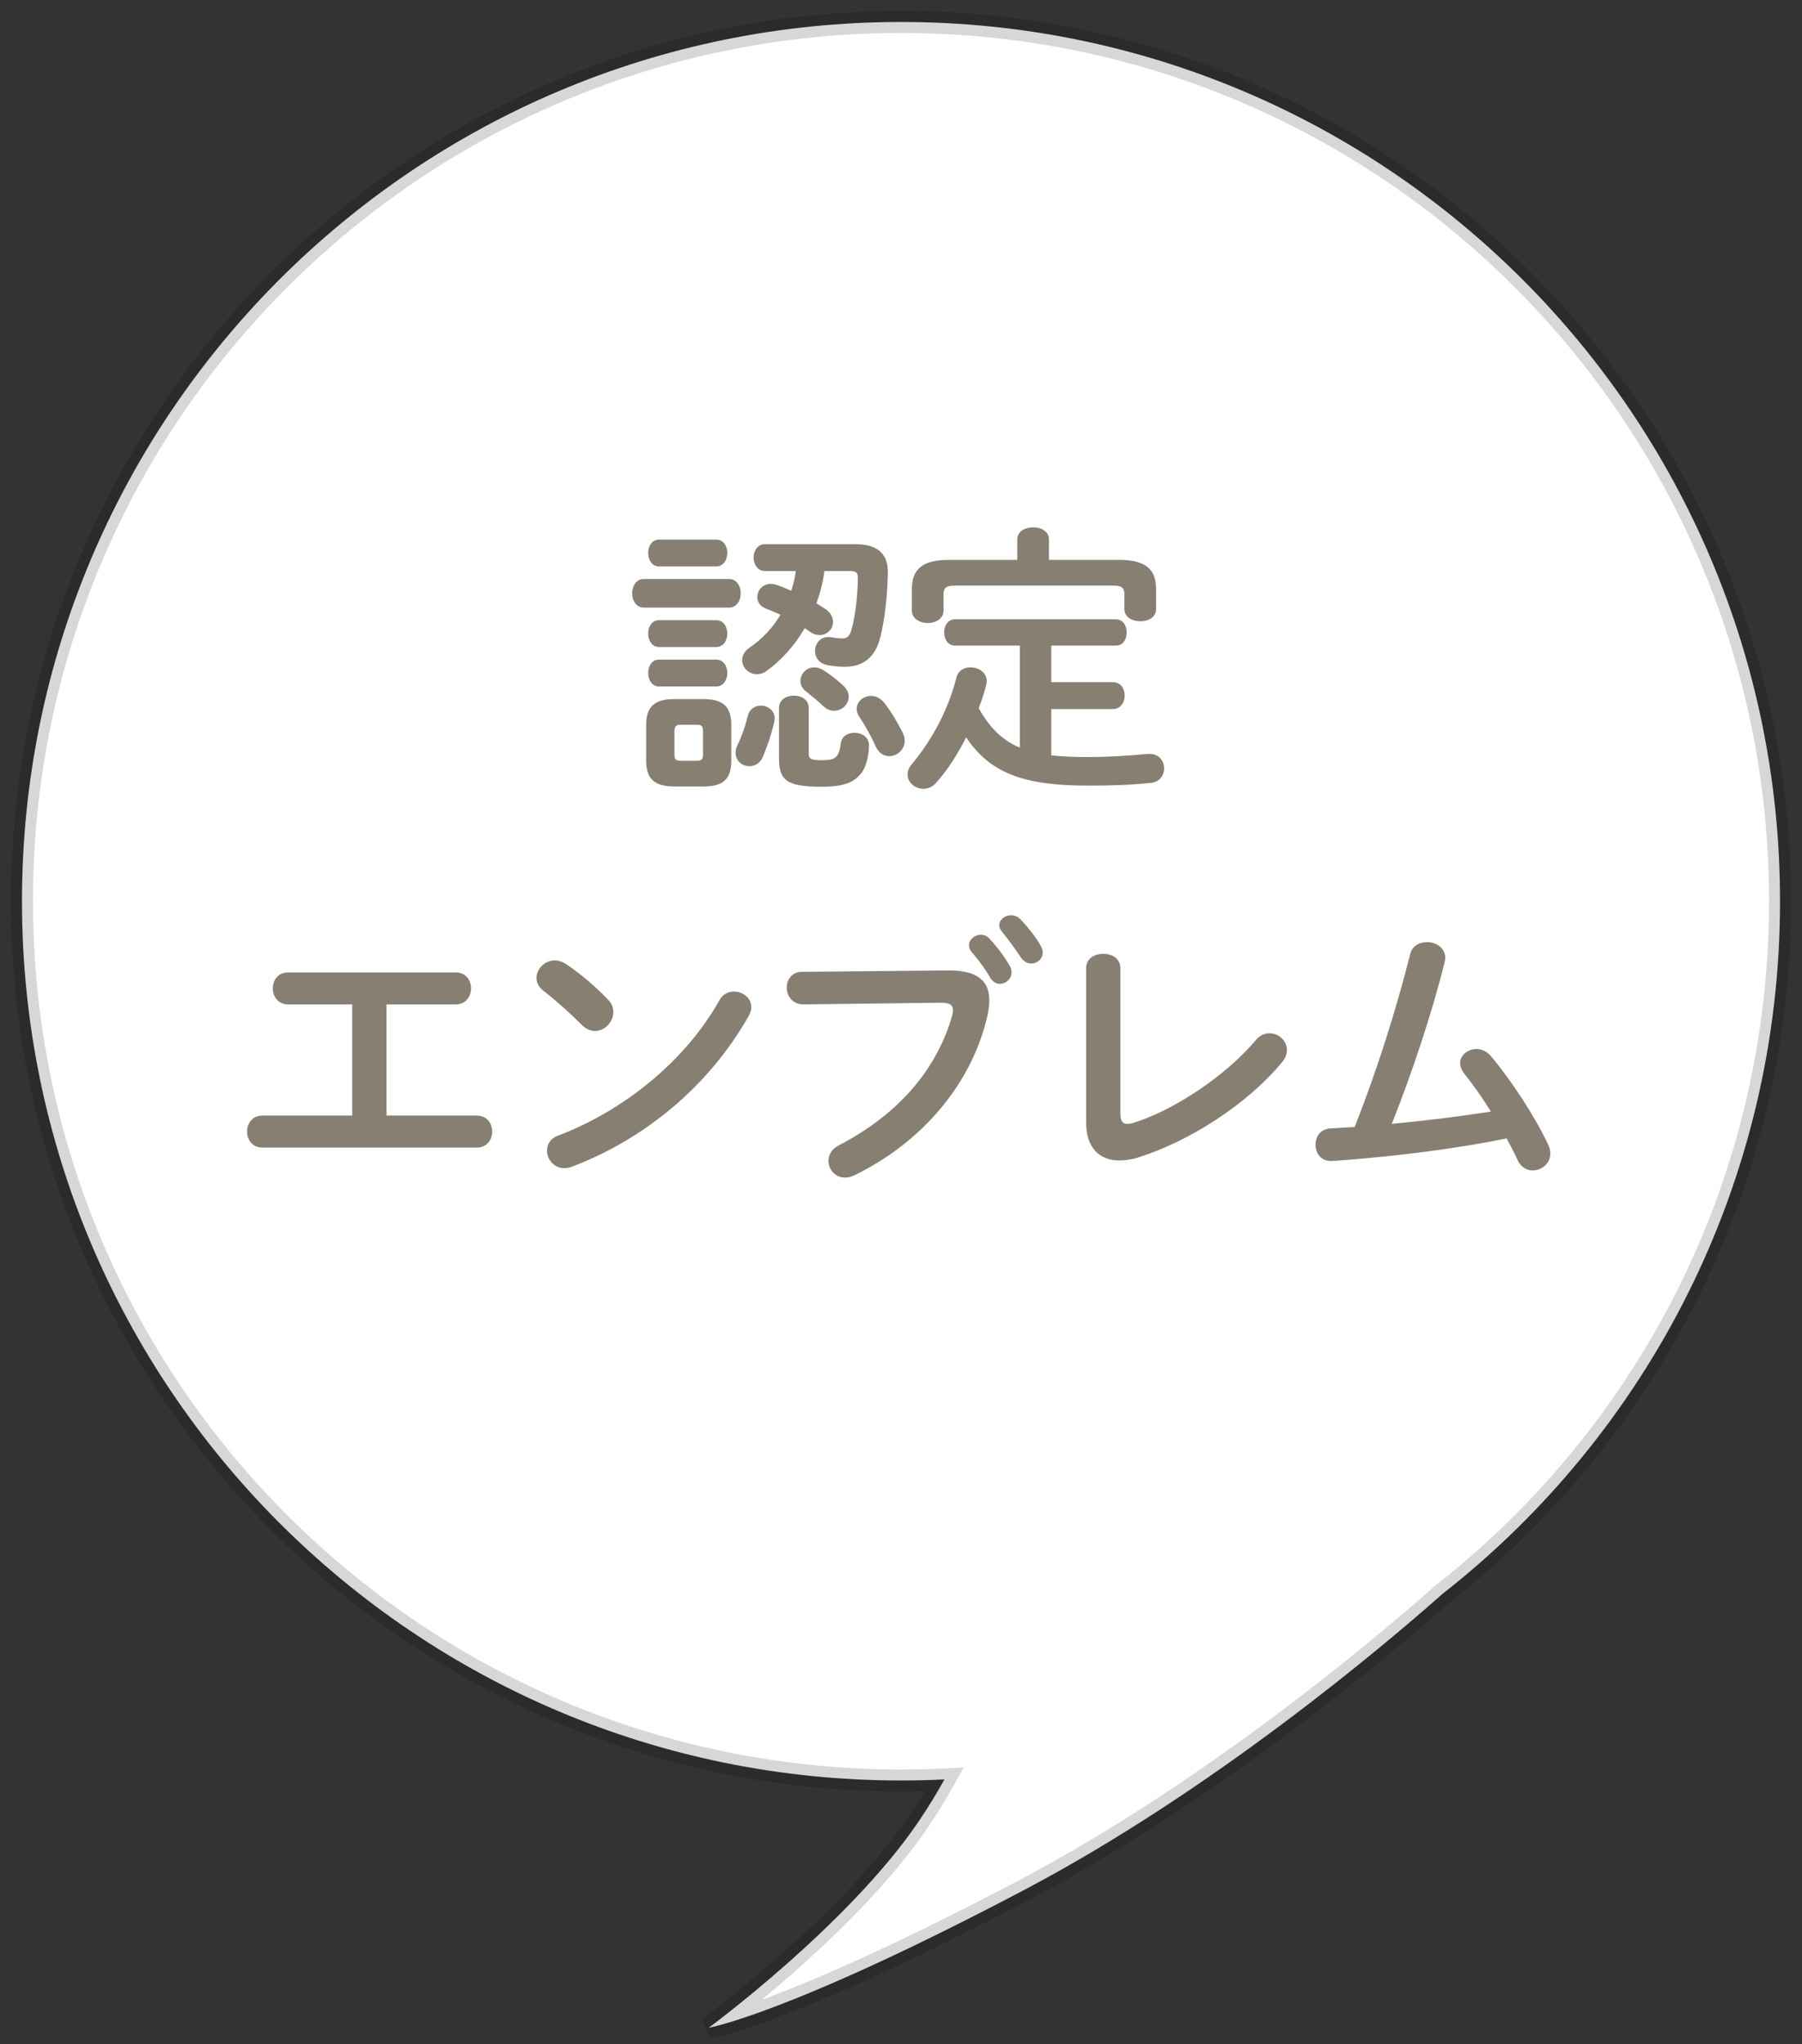 <svg width="82" height="93" viewBox="0 0 82 93" fill="none" xmlns="http://www.w3.org/2000/svg">
<rect x="0" y="0" width="82" height="93" fill="#333333" stroke="none"/>
<path fill-rule="evenodd" clip-rule="evenodd" d="M65.652 72.502C74.996 65.18 81 53.791 81 41C81 18.909 63.091 1 41 1C18.909 1 1 18.909 1 41C1 63.091 18.909 81 41 81C41.663 81 42.322 80.984 42.978 80.952C42.626 81.585 42.233 82.23 41.795 82.875C38.614 87.562 32.25 92.25 32.25 92.25C32.25 92.25 35.886 91.625 46.568 86C55.207 81.451 62.99 74.858 65.652 72.502Z" fill="white"/>
<path d="M65.652 72.502L65.344 72.109L65.332 72.118L65.321 72.128L65.652 72.502ZM42.978 80.952L43.415 81.195L43.851 80.409L42.953 80.453L42.978 80.952ZM41.795 82.875L41.382 82.594L41.795 82.875ZM32.25 92.25L31.953 91.847L32.335 92.743L32.25 92.25ZM46.568 86L46.335 85.558L46.568 86ZM80.5 41C80.5 53.631 74.572 64.877 65.344 72.109L65.961 72.896C75.42 65.483 81.5 53.952 81.5 41H80.5ZM41 1.5C62.815 1.5 80.5 19.185 80.5 41H81.5C81.5 18.633 63.367 0.5 41 0.5V1.5ZM1.5 41C1.5 19.185 19.185 1.5 41 1.5V0.5C18.633 0.5 0.5 18.633 0.5 41H1.5ZM41 80.5C19.185 80.5 1.5 62.815 1.5 41H0.5C0.5 63.367 18.633 81.5 41 81.5V80.5ZM42.953 80.453C42.306 80.484 41.655 80.5 41 80.5V81.5C41.671 81.5 42.339 81.484 43.002 81.451L42.953 80.453ZM42.209 83.156C42.656 82.498 43.056 81.84 43.415 81.195L42.541 80.709C42.196 81.33 41.811 81.962 41.382 82.594L42.209 83.156ZM32.25 92.25C32.547 92.653 32.547 92.653 32.547 92.653C32.547 92.652 32.547 92.652 32.547 92.652C32.547 92.652 32.548 92.652 32.548 92.651C32.549 92.651 32.55 92.65 32.552 92.649C32.555 92.646 32.56 92.642 32.566 92.638C32.579 92.628 32.598 92.615 32.622 92.597C32.67 92.56 32.741 92.507 32.833 92.437C33.015 92.298 33.279 92.095 33.605 91.836C34.256 91.319 35.158 90.581 36.161 89.695C38.158 87.929 40.583 85.552 42.209 83.156L41.382 82.594C39.827 84.885 37.478 87.196 35.498 88.946C34.512 89.817 33.624 90.544 32.983 91.053C32.663 91.307 32.404 91.506 32.227 91.642C32.138 91.71 32.069 91.761 32.023 91.796C31.999 91.813 31.982 91.826 31.97 91.835C31.965 91.839 31.96 91.843 31.957 91.845C31.956 91.846 31.955 91.846 31.954 91.847C31.954 91.847 31.954 91.847 31.954 91.847C31.953 91.847 31.953 91.847 31.953 91.847C31.953 91.847 31.953 91.847 32.25 92.25ZM46.335 85.558C41.008 88.363 37.446 89.917 35.225 90.767C34.114 91.193 33.339 91.442 32.846 91.584C32.6 91.655 32.425 91.699 32.313 91.725C32.258 91.738 32.218 91.747 32.194 91.752C32.181 91.754 32.173 91.756 32.168 91.757C32.166 91.757 32.165 91.757 32.164 91.757C32.164 91.757 32.164 91.757 32.164 91.757C32.164 91.757 32.164 91.757 32.164 91.757C32.165 91.757 32.165 91.757 32.165 91.757C32.165 91.757 32.165 91.757 32.25 92.25C32.335 92.743 32.335 92.743 32.335 92.743C32.335 92.743 32.336 92.743 32.336 92.743C32.336 92.743 32.337 92.742 32.337 92.742C32.338 92.742 32.34 92.742 32.341 92.742C32.344 92.741 32.348 92.74 32.353 92.739C32.363 92.738 32.376 92.735 32.393 92.732C32.427 92.725 32.476 92.714 32.541 92.699C32.67 92.669 32.862 92.62 33.124 92.545C33.647 92.394 34.449 92.135 35.582 91.701C37.849 90.833 41.447 89.262 46.801 86.442L46.335 85.558ZM65.321 72.128C62.667 74.477 54.919 81.037 46.335 85.558L46.801 86.442C55.494 81.865 63.314 75.24 65.984 72.877L65.321 72.128Z" fill="black" fill-opacity="0.16"/>
<path d="M31.991 35.78C32.862 35.78 33.278 35.494 33.278 34.597V32.985C33.278 32.192 32.953 31.802 31.991 31.802H30.704C29.729 31.802 29.404 32.192 29.404 32.985V34.597C29.404 35.39 29.729 35.78 30.704 35.78H31.991ZM30.964 34.61C30.756 34.61 30.691 34.532 30.691 34.324V33.271C30.691 33.05 30.756 32.972 30.964 32.972H31.718C31.926 32.972 31.991 33.05 31.991 33.271V34.324C31.991 34.545 31.926 34.61 31.718 34.61H30.964ZM38.647 25.978C38.972 25.978 39.037 26.056 39.037 26.303C39.024 27.174 38.92 28.045 38.738 28.669C38.66 28.955 38.53 29.046 38.322 29.046C38.179 29.046 38.01 29.02 37.854 28.994C37.802 28.981 37.75 28.981 37.698 28.981C37.308 28.981 37.087 29.293 37.087 29.618C37.087 29.891 37.256 30.177 37.633 30.255C37.906 30.307 38.192 30.333 38.452 30.333C39.258 30.333 39.83 29.93 40.064 28.968C40.246 28.227 40.376 27.252 40.402 26.056C40.415 25.237 39.973 24.756 38.933 24.756H34.812C34.474 24.756 34.292 25.055 34.292 25.367C34.292 25.666 34.474 25.978 34.812 25.978H36.216C36.177 26.277 36.099 26.576 36.008 26.875C35.761 26.771 35.527 26.667 35.319 26.602C35.228 26.576 35.15 26.563 35.072 26.563C34.695 26.563 34.461 26.862 34.461 27.161C34.461 27.369 34.578 27.577 34.838 27.681C35.072 27.772 35.293 27.863 35.514 27.967C35.163 28.565 34.682 29.072 34.11 29.462C33.863 29.631 33.772 29.839 33.772 30.034C33.772 30.372 34.071 30.671 34.448 30.671C34.578 30.671 34.734 30.632 34.877 30.528C35.566 30.034 36.164 29.358 36.619 28.578C36.71 28.63 36.788 28.695 36.866 28.747C37.009 28.851 37.165 28.89 37.295 28.89C37.646 28.89 37.906 28.617 37.906 28.292C37.906 28.084 37.802 27.863 37.542 27.694C37.425 27.616 37.295 27.538 37.152 27.447C37.321 26.979 37.451 26.485 37.516 25.978H38.647ZM35.449 34.493C35.449 35.468 35.761 35.793 37.373 35.793C38.452 35.793 38.855 35.572 39.167 35.208C39.44 34.883 39.544 34.298 39.544 33.895C39.544 33.531 39.206 33.336 38.881 33.336C38.582 33.336 38.296 33.492 38.257 33.83C38.179 34.48 37.997 34.584 37.386 34.584C36.944 34.584 36.801 34.532 36.801 34.298V32.205C36.801 31.828 36.463 31.646 36.125 31.646C35.787 31.646 35.449 31.828 35.449 32.205V34.493ZM35.228 32.868C35.241 32.803 35.254 32.751 35.254 32.686C35.254 32.322 34.942 32.101 34.63 32.101C34.37 32.101 34.11 32.244 34.032 32.556C33.902 33.063 33.772 33.453 33.564 33.882C33.499 34.012 33.473 34.142 33.473 34.246C33.473 34.623 33.785 34.857 34.097 34.857C34.344 34.857 34.591 34.727 34.721 34.415C34.942 33.882 35.085 33.453 35.228 32.868ZM33.174 27.642C33.525 27.642 33.707 27.317 33.707 26.992C33.707 26.667 33.525 26.342 33.174 26.342H29.287C28.949 26.342 28.767 26.667 28.767 26.992C28.767 27.317 28.949 27.642 29.287 27.642H33.174ZM32.589 25.77C32.927 25.77 33.096 25.458 33.096 25.159C33.096 24.847 32.927 24.548 32.589 24.548H29.989C29.664 24.548 29.495 24.847 29.495 25.159C29.495 25.458 29.664 25.77 29.989 25.77H32.589ZM32.589 29.436C32.927 29.436 33.096 29.124 33.096 28.825C33.096 28.513 32.927 28.214 32.589 28.214H29.989C29.664 28.214 29.495 28.513 29.495 28.825C29.495 29.124 29.664 29.436 29.989 29.436H32.589ZM32.589 31.23C32.927 31.23 33.096 30.918 33.096 30.619C33.096 30.307 32.927 30.008 32.589 30.008H29.989C29.664 30.008 29.495 30.307 29.495 30.619C29.495 30.918 29.664 31.23 29.989 31.23H32.589ZM40.246 31.984C40.064 31.75 39.843 31.659 39.635 31.659C39.284 31.659 38.985 31.919 38.985 32.244C38.985 32.361 39.011 32.465 39.089 32.582C39.349 32.985 39.635 33.466 39.843 33.947C39.986 34.259 40.22 34.402 40.467 34.402C40.818 34.402 41.169 34.103 41.169 33.7C41.169 33.583 41.143 33.466 41.078 33.336C40.844 32.868 40.545 32.361 40.246 31.984ZM37.49 30.502C37.334 30.398 37.191 30.359 37.048 30.359C36.697 30.359 36.424 30.658 36.424 30.97C36.424 31.139 36.489 31.308 36.671 31.451C36.983 31.698 37.165 31.841 37.451 32.114C37.62 32.27 37.789 32.335 37.958 32.335C38.309 32.335 38.621 32.049 38.621 31.698C38.621 31.529 38.543 31.347 38.361 31.178C38.049 30.892 37.802 30.71 37.49 30.502ZM47.838 32.257H50.646C50.997 32.257 51.179 31.945 51.179 31.646C51.179 31.334 50.997 31.035 50.646 31.035H47.838V29.371H50.776C51.114 29.371 51.27 29.072 51.27 28.773C51.27 28.474 51.114 28.175 50.776 28.175H43.457C43.132 28.175 42.963 28.474 42.963 28.773C42.963 29.072 43.132 29.371 43.457 29.371H46.408V34.012C45.55 33.661 44.978 33.011 44.536 32.218C44.679 31.854 44.796 31.49 44.887 31.126C44.9 31.074 44.9 31.022 44.9 30.983C44.9 30.593 44.536 30.359 44.159 30.359C43.873 30.359 43.6 30.502 43.522 30.827C43.158 32.27 42.417 33.661 41.481 34.779C41.351 34.935 41.299 35.091 41.299 35.234C41.299 35.598 41.637 35.884 42.014 35.884C42.222 35.884 42.43 35.806 42.612 35.598C43.132 35.013 43.587 34.298 43.964 33.544C45.056 35.169 46.564 35.741 49.515 35.741C50.555 35.741 51.478 35.715 52.388 35.611C52.778 35.572 52.973 35.26 52.973 34.961C52.973 34.623 52.752 34.298 52.31 34.298H52.206C51.322 34.389 50.334 34.441 49.489 34.441C48.865 34.441 48.319 34.415 47.838 34.363V32.257ZM46.291 25.471H43.184C41.962 25.471 41.494 25.9 41.494 26.81V27.772C41.494 28.149 41.858 28.344 42.222 28.344C42.573 28.344 42.937 28.149 42.937 27.772V27.031C42.937 26.758 43.054 26.641 43.418 26.641H50.685C51.049 26.641 51.166 26.758 51.166 27.031V27.707C51.166 28.084 51.53 28.266 51.894 28.266C52.245 28.266 52.609 28.084 52.609 27.707V26.81C52.609 25.9 52.141 25.471 50.919 25.471H47.734V24.535C47.734 24.171 47.37 23.989 47.019 23.989C46.655 23.989 46.291 24.171 46.291 24.535V25.471ZM17.587 45.694H20.733C21.201 45.694 21.435 45.33 21.435 44.966C21.435 44.602 21.201 44.238 20.733 44.238H13.115C12.647 44.238 12.413 44.602 12.413 44.966C12.413 45.33 12.647 45.694 13.115 45.694H16.027V50.751H11.945C11.477 50.751 11.243 51.115 11.243 51.479C11.243 51.843 11.477 52.207 11.945 52.207H21.695C22.163 52.207 22.397 51.843 22.397 51.479C22.397 51.115 22.163 50.751 21.695 50.751H17.587V45.694ZM25.764 43.861C25.582 43.744 25.413 43.692 25.244 43.692C24.789 43.692 24.412 44.082 24.412 44.485C24.412 44.693 24.503 44.901 24.724 45.07C25.296 45.512 25.907 46.058 26.492 46.643C26.674 46.825 26.882 46.903 27.077 46.903C27.519 46.903 27.909 46.487 27.909 46.045C27.909 45.85 27.844 45.655 27.675 45.486C27.064 44.836 26.362 44.264 25.764 43.861ZM32.732 45.512C31.172 48.294 28.351 50.543 25.4 51.661C25.036 51.791 24.893 52.064 24.893 52.35C24.893 52.74 25.205 53.143 25.673 53.143C25.777 53.143 25.894 53.13 26.024 53.078C29.248 51.856 32.199 49.503 34.058 46.24C34.136 46.097 34.188 45.954 34.188 45.824C34.188 45.395 33.798 45.109 33.395 45.109C33.148 45.109 32.888 45.226 32.732 45.512ZM36.489 44.212C36.034 44.212 35.8 44.576 35.8 44.927C35.8 45.304 36.06 45.694 36.554 45.694L42.82 45.616C43.197 45.616 43.366 45.707 43.366 45.954C43.366 46.032 43.353 46.11 43.327 46.214C42.651 48.541 41.026 50.621 38.153 52.116C37.828 52.285 37.698 52.558 37.698 52.805C37.698 53.208 38.01 53.572 38.452 53.572C38.582 53.572 38.725 53.546 38.881 53.468C41.949 51.973 44.211 49.321 44.926 46.24C44.991 45.967 45.017 45.72 45.017 45.499C45.017 44.628 44.484 44.134 43.119 44.147L36.489 44.212ZM45.589 42.379C45.862 42.717 46.187 43.146 46.447 43.549C46.577 43.744 46.759 43.835 46.928 43.835C47.201 43.835 47.448 43.627 47.448 43.328C47.448 43.224 47.409 43.107 47.331 42.977C47.097 42.574 46.746 42.145 46.434 41.82C46.304 41.69 46.148 41.638 46.005 41.638C45.732 41.638 45.472 41.833 45.472 42.093C45.472 42.184 45.511 42.288 45.589 42.379ZM44.198 43.289C44.471 43.614 44.796 44.017 45.056 44.472C45.173 44.667 45.329 44.758 45.498 44.758C45.771 44.758 46.031 44.537 46.031 44.238C46.031 44.134 46.005 44.03 45.94 43.926C45.706 43.51 45.355 43.055 45.03 42.704C44.913 42.574 44.77 42.522 44.64 42.522C44.354 42.522 44.094 42.743 44.094 43.003C44.094 43.094 44.12 43.198 44.198 43.289ZM50.984 44.043C50.984 43.601 50.594 43.393 50.204 43.393C49.814 43.393 49.424 43.601 49.424 44.043V51.063C49.424 52.207 50.022 52.792 50.932 52.792C51.205 52.792 51.504 52.753 51.816 52.649C54.091 51.934 56.743 50.257 58.342 48.32C58.498 48.138 58.563 47.943 58.563 47.774C58.563 47.345 58.186 47.007 57.77 47.007C57.549 47.007 57.328 47.098 57.146 47.319C55.781 48.944 53.402 50.517 51.595 51.076C51.478 51.115 51.374 51.128 51.296 51.128C51.075 51.128 50.984 50.998 50.984 50.634V44.043ZM63.334 51.128C64.244 48.84 65.154 46.123 65.739 43.77C65.752 43.705 65.765 43.627 65.765 43.575C65.765 43.12 65.349 42.86 64.933 42.86C64.595 42.86 64.257 43.029 64.166 43.419C63.555 45.863 62.658 48.71 61.644 51.271C61.267 51.297 60.903 51.31 60.539 51.336C60.084 51.362 59.863 51.713 59.863 52.077C59.863 52.454 60.097 52.818 60.565 52.818C60.656 52.818 60.942 52.792 61.15 52.779C63.555 52.597 66.272 52.259 68.56 51.791C68.742 52.142 68.924 52.467 69.067 52.792C69.21 53.104 69.483 53.247 69.743 53.247C70.146 53.247 70.549 52.935 70.549 52.48C70.549 52.363 70.523 52.233 70.458 52.09C69.847 50.79 68.794 49.178 67.845 48.047C67.65 47.813 67.403 47.722 67.182 47.722C66.792 47.722 66.441 48.008 66.441 48.372C66.441 48.502 66.493 48.658 66.61 48.814C67.013 49.321 67.442 49.919 67.845 50.569C66.35 50.803 64.842 50.985 63.334 51.128Z" fill="#878072"/>
</svg>

